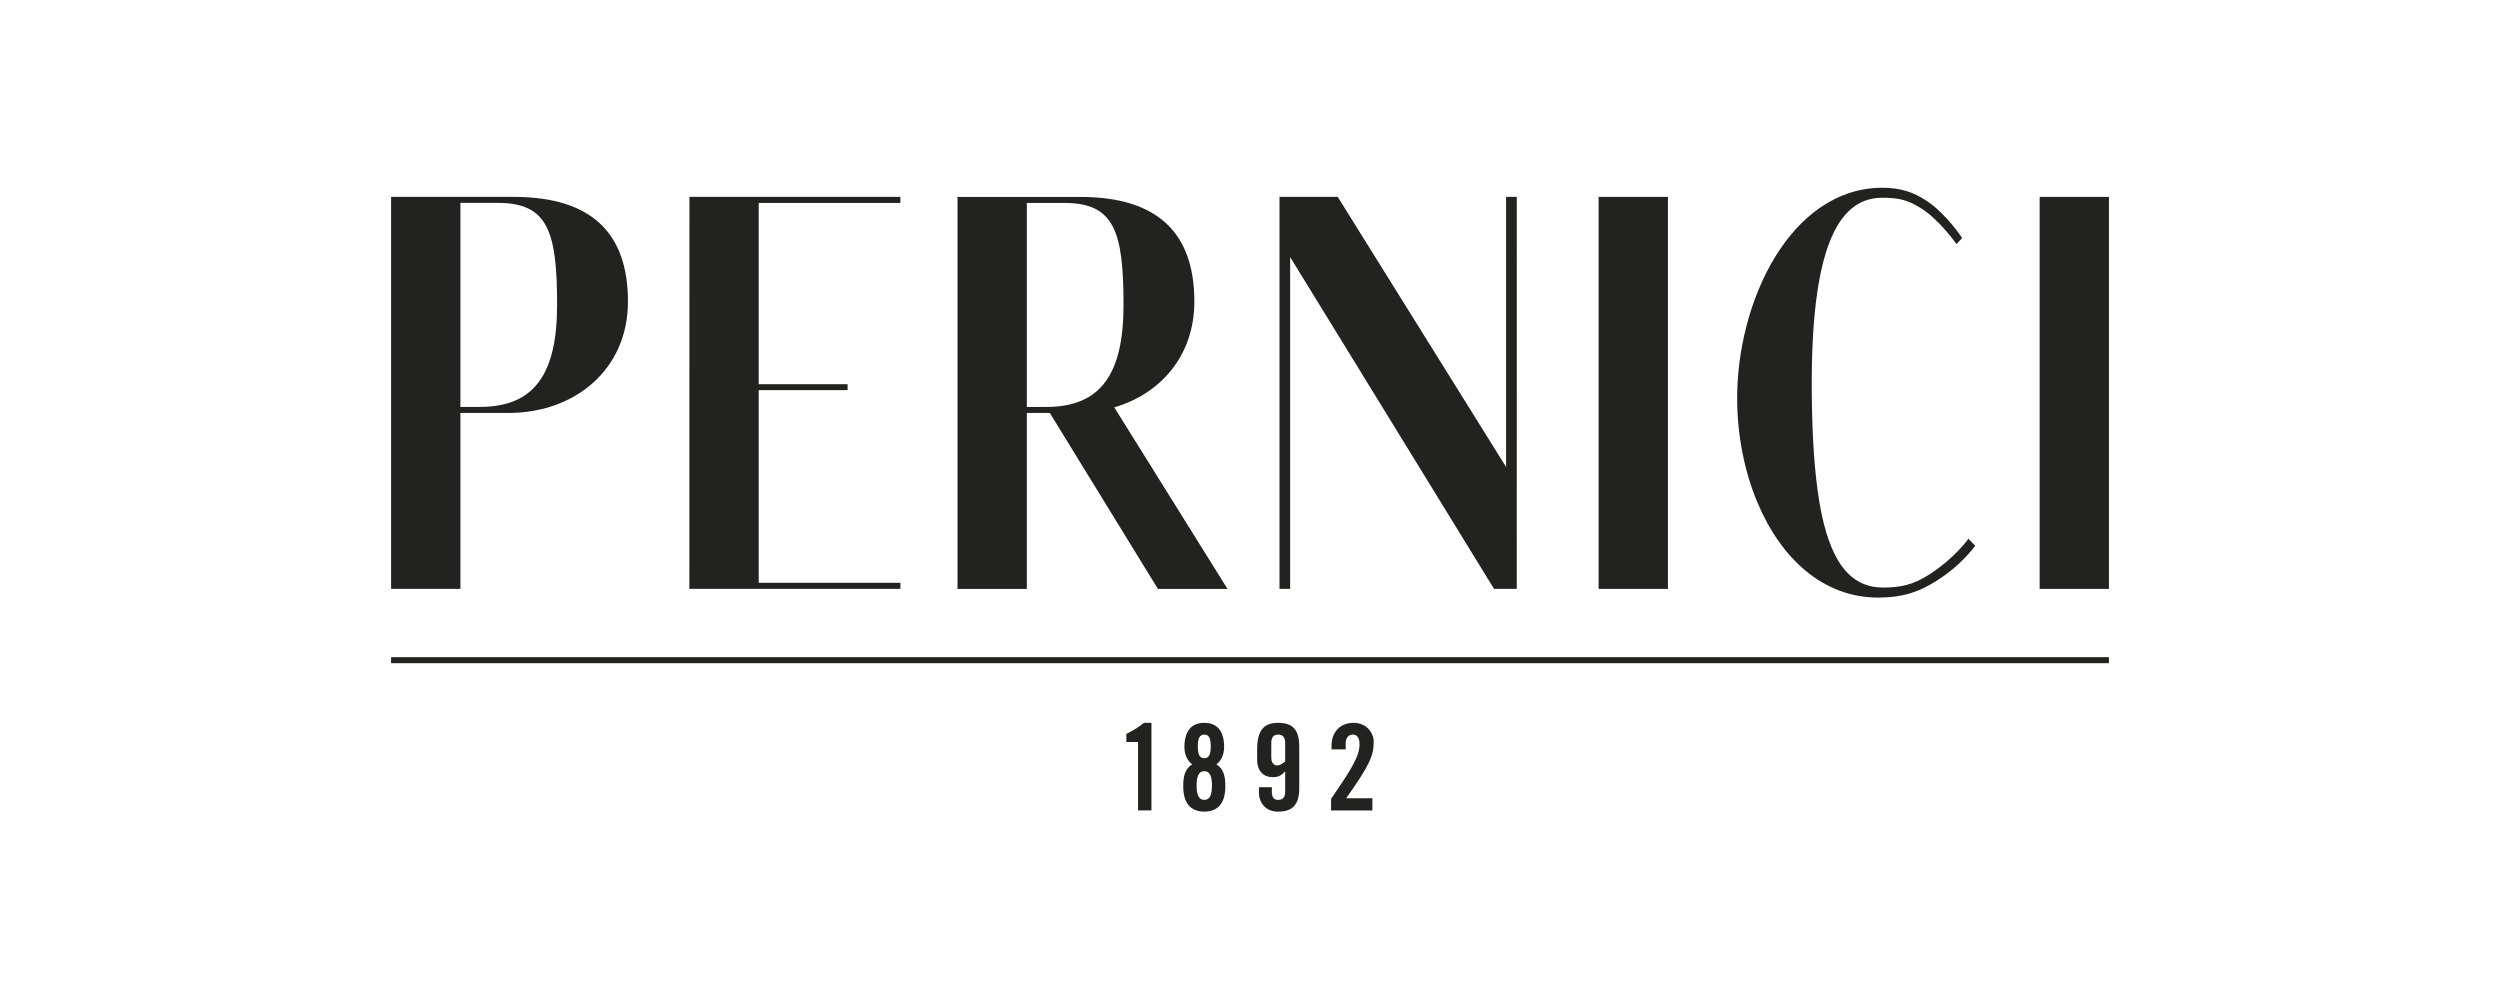 <?xml version="1.0" encoding="utf-8"?>
<!-- Generator: Adobe Illustrator 24.1.0, SVG Export Plug-In . SVG Version: 6.00 Build 0)  -->
<svg version="1.1" id="Livello_1" xmlns="http://www.w3.org/2000/svg" xmlns:xlink="http://www.w3.org/1999/xlink" x="0px" y="0px"
	 viewBox="0 0 82.8 33.1" style="enable-background:new 0 0 82.8 33.1;" xml:space="preserve">
<style type="text/css">
	.st0{fill:#222221;}
	.st1{clip-path:url(#SVGID_2_);fill:#222221;}
	.st2{clip-path:url(#SVGID_4_);fill:#222221;}
</style>
<g>
	<path class="st0" d="M37.692,24.574h-0.388v-0.266c0.218-0.111,0.42-0.229,0.583-0.368h0.249v2.901h-0.444V24.574z"/>
	<g>
		<defs>
			<rect id="SVGID_1_" x="12.953" y="6.219" width="56.894" height="20.663"/>
		</defs>
		<clipPath id="SVGID_2_">
			<use xlink:href="#SVGID_1_"  style="overflow:visible;"/>
		</clipPath>
		<path class="st1" d="M39.485,25.315c-0.174-0.127-0.257-0.349-0.257-0.571c0-0.555,0.254-0.804,0.659-0.804
			c0.404,0,0.656,0.249,0.656,0.804c0,0.222-0.082,0.444-0.256,0.571c0.241,0.155,0.296,0.384,0.296,0.733
			c0,0.54-0.237,0.833-0.696,0.833c-0.461,0-0.698-0.293-0.698-0.833C39.189,25.699,39.244,25.47,39.485,25.315 M40.14,26.017
			c0-0.297-0.064-0.476-0.253-0.476c-0.191,0-0.255,0.179-0.255,0.476c0,0.297,0.064,0.475,0.255,0.475
			C40.076,26.492,40.14,26.314,40.14,26.017 M40.1,24.72c0-0.277-0.064-0.391-0.213-0.391c-0.151,0-0.215,0.114-0.215,0.391
			c0,0.278,0.064,0.392,0.215,0.392C40.036,25.112,40.1,24.998,40.1,24.72"/>
		<path class="st1" d="M42.124,26.073v0.146c0,0.187,0.063,0.274,0.21,0.274c0.147,0,0.231-0.087,0.231-0.274v-0.67
			c-0.129,0.127-0.206,0.191-0.406,0.191c-0.285,0-0.522-0.167-0.522-0.586v-0.342c0-0.602,0.205-0.872,0.697-0.872
			s0.697,0.246,0.697,0.785v1.372c0,0.539-0.205,0.784-0.697,0.784c-0.389,0.008-0.638-0.27-0.638-0.634v-0.174H42.124z
			 M42.565,24.602c0-0.187-0.084-0.273-0.231-0.273c-0.147,0-0.229,0.086-0.229,0.273v0.476c0,0.186,0.082,0.274,0.204,0.274
			c0.088,0,0.195-0.084,0.256-0.132V24.602z"/>
	</g>
	<path class="st0" d="M44.085,26.842v-0.384c0.61-0.893,0.943-1.385,0.943-1.805c0-0.225-0.086-0.324-0.221-0.324
		c-0.158,0-0.238,0.123-0.238,0.296v0.195h-0.468v-0.135c0-0.42,0.271-0.745,0.729-0.745c0.404,0,0.667,0.301,0.667,0.634
		c0,0.452-0.144,0.785-0.913,1.864h0.869v0.404H44.085z"/>
	<rect x="67.553" y="6.521" class="st0" width="2.295" height="12.983"/>
	<path class="st0" d="M17.016,6.521h-4.063v12.983h2.296v-5.827h1.59c2.222,0,3.959-1.457,3.959-3.689
		C20.798,7.72,19.591,6.521,17.016,6.521 M15.892,13.477c-0.214,0-0.643,0.002-0.643,0.002V6.72h1.241
		c1.655,0,1.961,0.941,1.961,3.378C18.451,12.364,17.716,13.477,15.892,13.477"/>
	<polygon class="st0" points="29.818,19.303 25.129,19.303 25.129,12.922 28.072,12.92 28.072,12.922 28.072,12.724 25.129,12.724 
		25.129,6.721 29.821,6.721 29.821,6.521 22.834,6.521 22.832,19.504 29.821,19.504 29.821,19.305 29.818,19.305 	"/>
	<polygon class="st0" points="50.236,6.521 49.882,6.521 49.882,15.467 44.306,6.521 42.377,6.521 42.377,19.504 42.73,19.504 
		42.73,8.514 49.483,19.504 50.235,19.504 	"/>
	<g>
		<defs>
			<rect id="SVGID_3_" x="12.953" y="6.219" width="56.894" height="20.663"/>
		</defs>
		<clipPath id="SVGID_4_">
			<use xlink:href="#SVGID_3_"  style="overflow:visible;"/>
		</clipPath>
		<path class="st2" d="M65.193,17.844c0,0-0.441,0.63-1.278,1.172c-0.578,0.374-0.996,0.439-1.528,0.443
			c-1.13,0.009-1.8-0.88-2.129-2.829c-0.159-0.946-0.239-2.141-0.252-3.605c-0.04-4.703,0.829-6.462,2.315-6.475
			c0.588-0.005,0.875,0.083,1.296,0.343c0.606,0.373,1.182,1.19,1.182,1.19l0.188-0.199c0,0-0.52-0.802-1.19-1.241
			c-0.425-0.279-0.852-0.426-1.466-0.425c-0.005,0-0.008,0-0.012,0c-0.002,0-0.004,0-0.006,0h-0.008
			c-3.009,0.037-4.798,3.772-4.77,7.049c0.011,1.184,0.244,2.359,0.673,3.381h0.001c0.768,1.829,2.164,3.161,4.033,3.144
			c0.801-0.007,1.307-0.191,1.856-0.53c0.579-0.357,0.996-0.768,1.323-1.185L65.193,17.844z"/>
	</g>
	<path class="st0" d="M40.655,19.505l-3.75-6.013c1.558-0.456,2.652-1.735,2.652-3.503c0-2.268-1.206-3.467-3.782-3.467h-4.062
		v12.983h2.296v-5.828h0.761l3.58,5.828H40.655z M34.009,6.721h1.241c1.654,0,1.961,0.941,1.961,3.378
		c0,2.266-0.735,3.379-2.559,3.379c-0.214,0-0.643,0.002-0.643,0.002V6.721z"/>
	<rect x="52.946" y="6.521" class="st0" width="2.296" height="12.983"/>
	<rect x="12.953" y="21.765" class="st0" width="56.894" height="0.2"/>
</g>
</svg>
